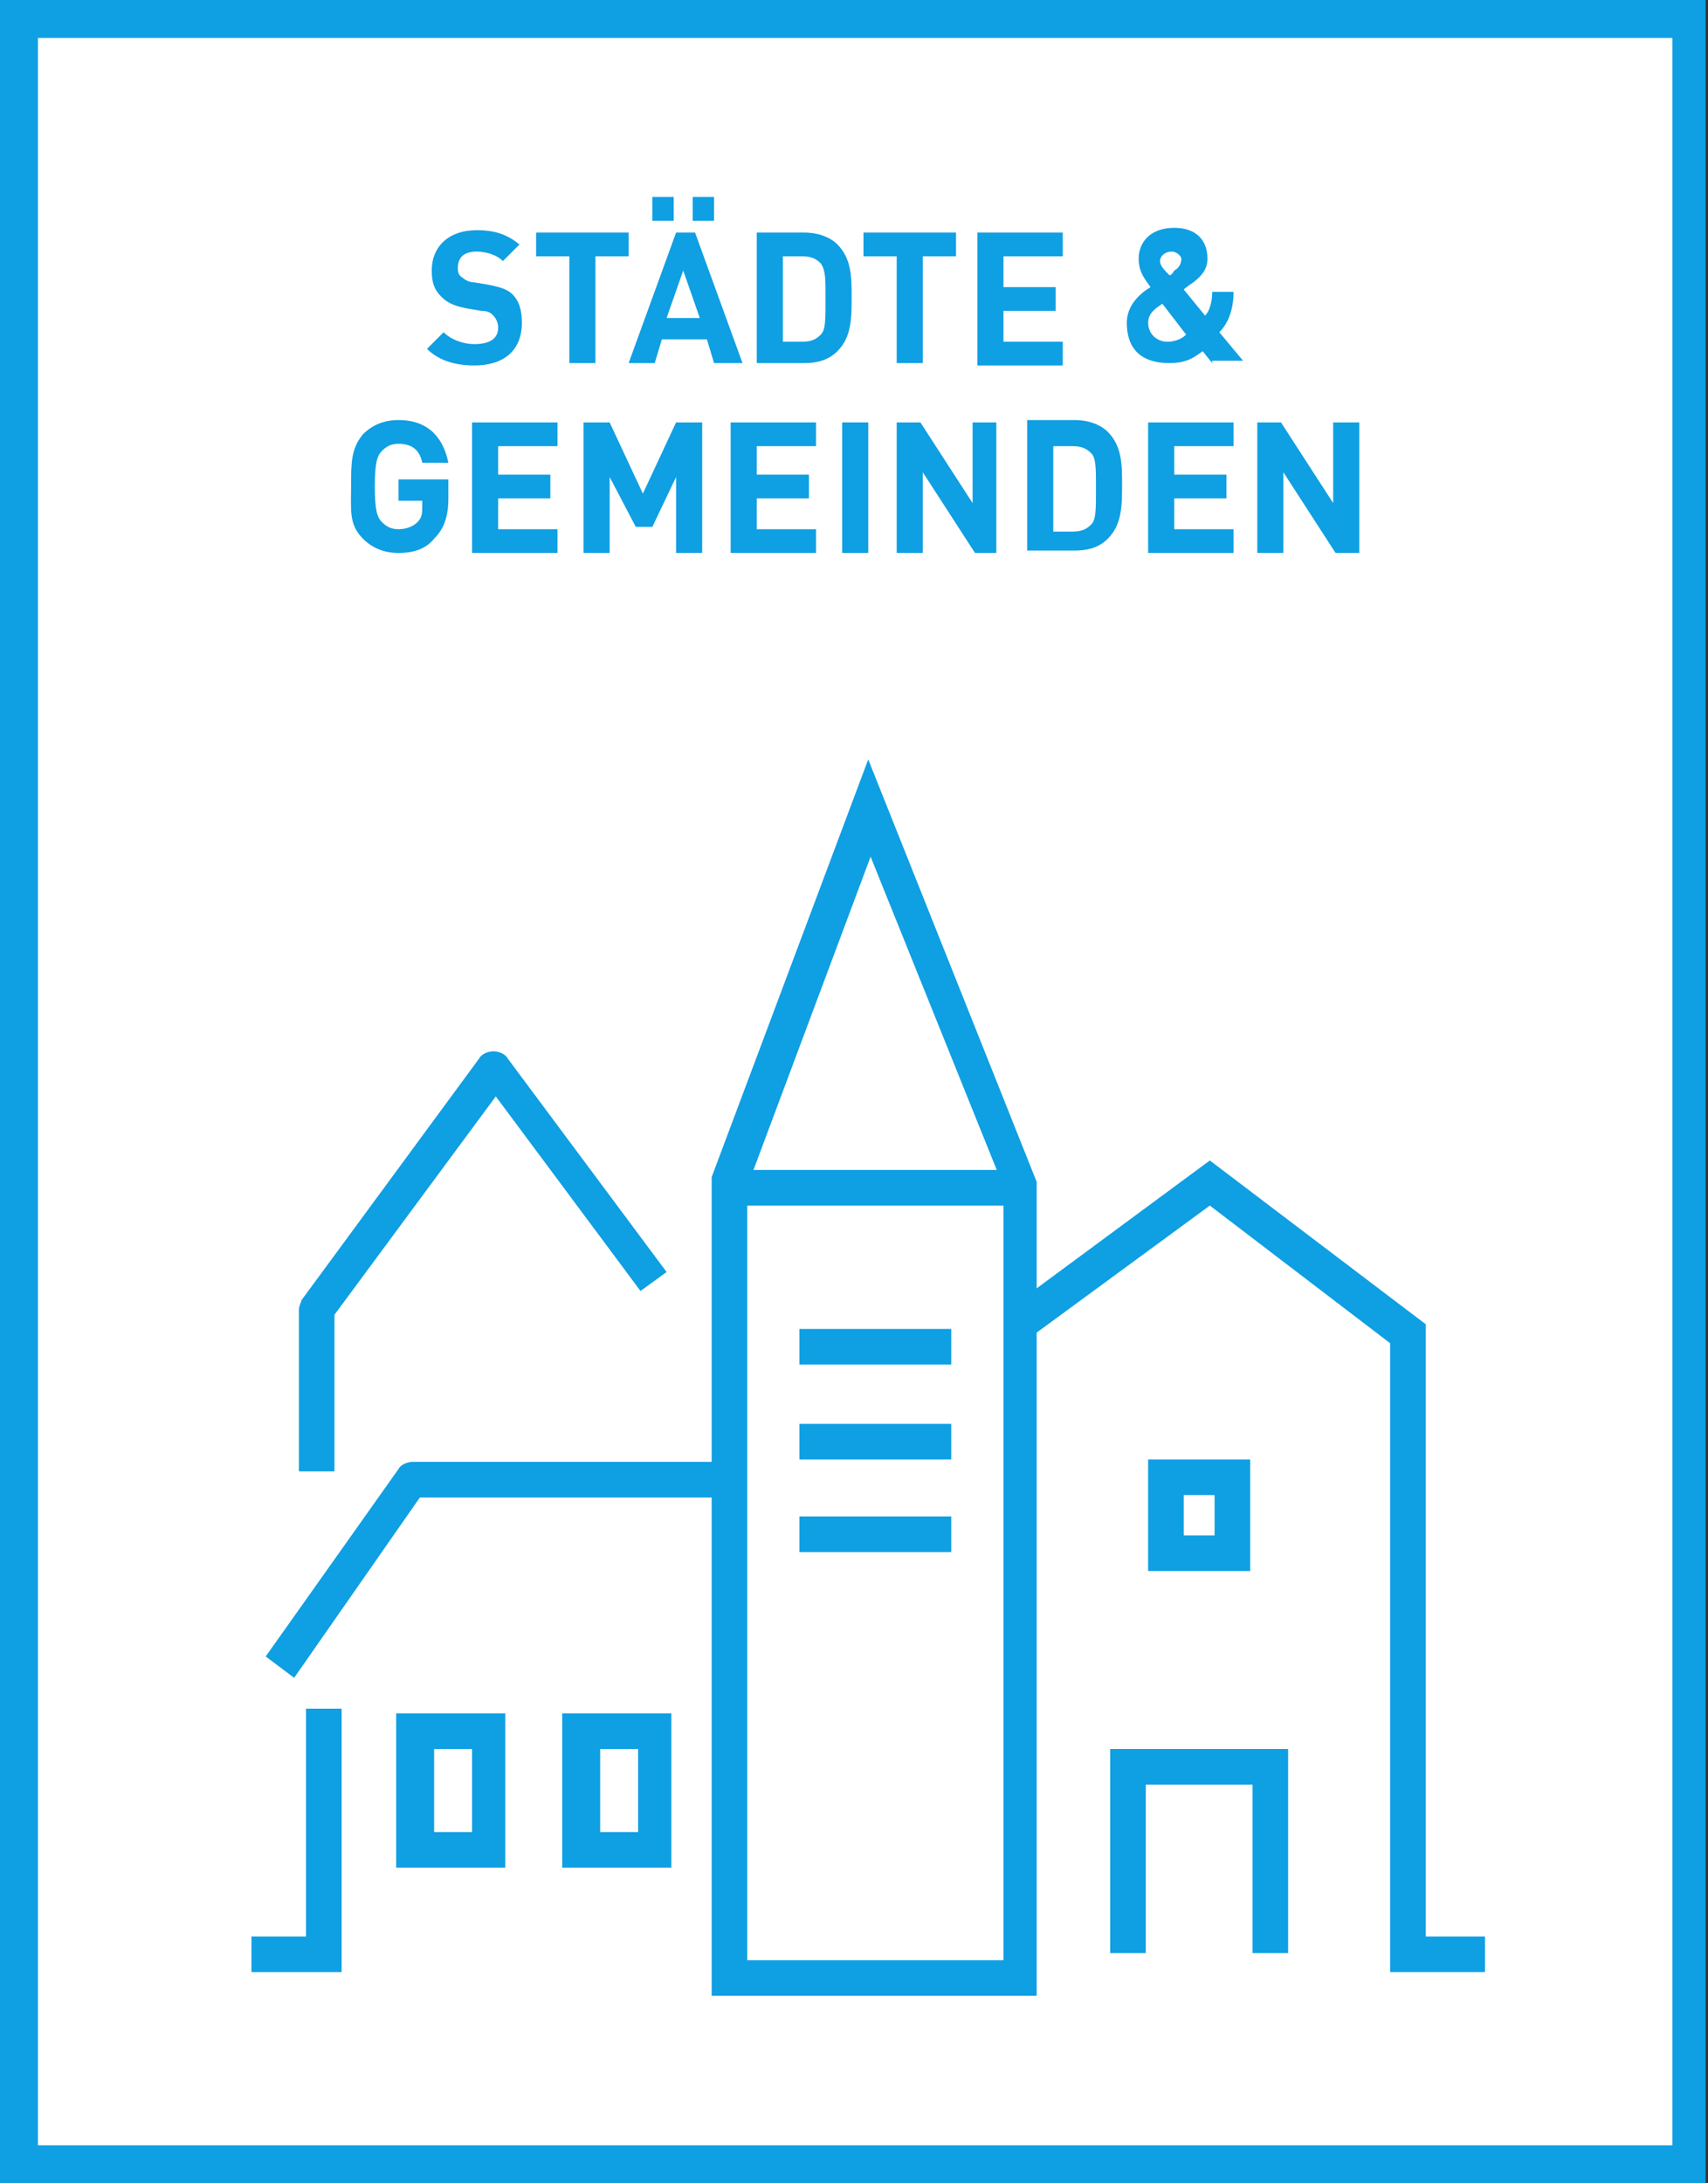 <?xml version="1.0" encoding="utf-8"?>
<!-- Generator: Adobe Illustrator 23.0.4, SVG Export Plug-In . SVG Version: 6.00 Build 0)  -->
<svg version="1.1" id="Ebene_1" xmlns="http://www.w3.org/2000/svg" xmlns:xlink="http://www.w3.org/1999/xlink" x="0px" y="0px"
	 viewBox="0 0 72 92" style="enable-background:new 0 0 72 92;" xml:space="preserve">
<rect x="0" y="0" width="72" height="92" fill="#333333" stroke="none"/>
<style type="text/css">
	.st0{fill:#FFFFFF;}
	.st1{fill:#0F9FE3;}
</style>
<g>
	<rect x="0.6" y="0.6" class="st0" width="70.4" height="90.4"/>
</g>
<g>
	<path class="st1" d="M72,92H0V0h71.9v92C71.9,92,72,92,72,92z M1.6,90.4h68.9V1.6H1.6V90.4z"/>
</g>
<g>
	<g>
		<path class="st1" d="M20,15.4c-0.8,0-1.5-0.2-2-0.7l0.7-0.7c0.3,0.3,0.8,0.5,1.3,0.5c0.6,0,1-0.2,1-0.7c0-0.2-0.1-0.4-0.2-0.5
			c-0.1-0.1-0.2-0.2-0.5-0.2L19.7,13c-0.5-0.1-0.8-0.2-1.1-0.5c-0.3-0.3-0.4-0.6-0.4-1.1c0-1,0.7-1.7,1.9-1.7c0.8,0,1.3,0.2,1.8,0.6
			l-0.7,0.7c-0.3-0.3-0.8-0.4-1.1-0.4c-0.6,0-0.8,0.3-0.8,0.7c0,0.1,0,0.3,0.2,0.4c0.1,0.1,0.3,0.2,0.5,0.2l0.6,0.1
			c0.5,0.1,0.8,0.2,1,0.4c0.3,0.3,0.4,0.7,0.4,1.2C22,14.8,21.2,15.4,20,15.4z"/>
		<path class="st1" d="M25.1,10.8v4.5h-1.1v-4.5h-1.4v-1h3.9v1H25.1z"/>
		<path class="st1" d="M30.1,15.3l-0.3-1h-1.9l-0.3,1h-1.1l2-5.5h0.8l2,5.5H30.1z M27.5,9.3v-1h0.9v1H27.5z M28.8,11.4l-0.7,2h1.4
			L28.8,11.4z M29.2,9.3v-1h0.9v1H29.2z"/>
		<path class="st1" d="M35.3,14.8c-0.4,0.4-0.9,0.5-1.4,0.5h-2V9.8h2c0.6,0,1.1,0.2,1.4,0.5c0.6,0.6,0.6,1.4,0.6,2.2
			C35.9,13.4,35.9,14.2,35.3,14.8z M34.6,11.1c-0.2-0.2-0.4-0.3-0.8-0.3H33v3.6h0.8c0.4,0,0.6-0.1,0.8-0.3c0.2-0.2,0.2-0.6,0.2-1.5
			S34.8,11.4,34.6,11.1z"/>
		<path class="st1" d="M38.9,10.8v4.5h-1.1v-4.5h-1.4v-1h3.9v1H38.9z"/>
		<path class="st1" d="M41.2,15.3V9.8h3.6v1h-2.5v1.3h2.2v1h-2.2v1.3h2.5v1H41.2z"/>
		<path class="st1" d="M51.1,15.3l-0.4-0.5c-0.3,0.2-0.6,0.5-1.4,0.5c-1.2,0-1.8-0.6-1.8-1.7c0-0.7,0.5-1.2,1-1.5
			c-0.2-0.3-0.5-0.6-0.5-1.2c0-0.7,0.5-1.3,1.5-1.3c0.9,0,1.4,0.5,1.4,1.3c0,0.4-0.2,0.7-0.6,1c0,0-0.3,0.2-0.4,0.3l0.9,1.1
			c0.2-0.2,0.3-0.6,0.3-1h0.9c0,0.7-0.2,1.3-0.6,1.7l1,1.2H51.1z M49,12.8c-0.3,0.2-0.6,0.4-0.6,0.8c0,0.5,0.4,0.8,0.8,0.8
			c0.3,0,0.6-0.1,0.8-0.3L49,12.8z M49.4,10.6c-0.3,0-0.5,0.2-0.5,0.4c0,0.2,0.2,0.4,0.4,0.6c0.1,0,0.2-0.2,0.2-0.2
			c0.2-0.1,0.3-0.3,0.3-0.5C49.8,10.8,49.6,10.6,49.4,10.6z"/>
		<path class="st1" d="M18.3,22.7c-0.4,0.5-1,0.6-1.5,0.6c-0.6,0-1.1-0.2-1.5-0.6c-0.6-0.6-0.5-1.2-0.5-2.2s0-1.6,0.5-2.2
			c0.4-0.4,0.9-0.6,1.5-0.6c1.3,0,1.9,0.8,2.1,1.8h-1.1c-0.1-0.5-0.4-0.8-1-0.8c-0.3,0-0.5,0.1-0.7,0.3c-0.2,0.2-0.3,0.5-0.3,1.5
			s0.1,1.3,0.3,1.5c0.2,0.2,0.4,0.3,0.7,0.3c0.3,0,0.6-0.1,0.8-0.3c0.2-0.2,0.2-0.4,0.2-0.7v-0.2h-1v-0.9h2.1V21
			C18.9,21.8,18.7,22.3,18.3,22.7z"/>
		<path class="st1" d="M19.9,23.3v-5.5h3.6v1H21V20h2.2v1H21v1.3h2.5v1H19.9z"/>
		<path class="st1" d="M28.5,23.3v-3.2l-1,2.1h-0.7l-1.1-2.1v3.2h-1.1v-5.5h1.1l1.4,3l1.4-3h1.1v5.5H28.5z"/>
		<path class="st1" d="M30.8,23.3v-5.5h3.6v1h-2.5V20h2.2v1h-2.2v1.3h2.5v1H30.8z"/>
		<path class="st1" d="M35.5,23.3v-5.5h1.1v5.5H35.5z"/>
		<path class="st1" d="M41.1,23.3l-2.2-3.4v3.4h-1.1v-5.5h1l2.2,3.4v-3.4H42v5.5H41.1z"/>
		<path class="st1" d="M46.7,22.7c-0.4,0.4-0.9,0.5-1.4,0.5h-2v-5.5h2c0.6,0,1.1,0.2,1.4,0.5c0.6,0.6,0.6,1.4,0.6,2.2
			C47.3,21.3,47.3,22.1,46.7,22.7z M46,19.1c-0.2-0.2-0.4-0.3-0.8-0.3h-0.8v3.6h0.8c0.4,0,0.6-0.1,0.8-0.3c0.2-0.2,0.2-0.6,0.2-1.5
			S46.2,19.3,46,19.1z"/>
		<path class="st1" d="M48.4,23.3v-5.5H52v1h-2.5V20h2.2v1h-2.2v1.3H52v1H48.4z"/>
		<path class="st1" d="M56.3,23.3l-2.2-3.4v3.4H53v-5.5h1l2.2,3.4v-3.4h1.1v5.5H56.3z"/>
	</g>
</g>
<g>
	<g>
		<path class="st1" d="M43.8,84.1H30l0-34.5l6.6-17.6l7.1,17.8V84.1z M31.5,82.6h10.8V50l-5.6-13.9L31.5,50V82.6z"/>
	</g>
	<g>
		<path class="st1" d="M12.4,70.7l-1.2-0.9l5.6-7.9c0.1-0.2,0.4-0.3,0.6-0.3h13v1.5H17.7L12.4,70.7z"/>
	</g>
	<g>
		<polygon class="st1" points="14.4,83.1 10.6,83.1 10.6,81.6 12.9,81.6 12.9,72 14.4,72 		"/>
	</g>
	<g>
		<path class="st1" d="M21.3,78.7h-4.6v-6.5h4.6V78.7z M18.3,77.2h1.6v-3.5h-1.6V77.2z"/>
	</g>
	<g>
		<path class="st1" d="M28.3,78.7h-4.6v-6.5h4.6V78.7z M25.3,77.2h1.6v-3.5h-1.6V77.2z"/>
	</g>
	<g>
		<path class="st1" d="M52.7,66.2h-4.3v-4.7h4.3V66.2z M49.9,64.7h1.3v-1.7h-1.3V64.7z"/>
	</g>
	<g>
		<polygon class="st1" points="54.3,82.3 52.8,82.3 52.8,75.2 48.3,75.2 48.3,82.3 46.8,82.3 46.8,73.7 54.3,73.7 		"/>
	</g>
	<g>
		<polygon class="st1" points="62.6,83.1 58.6,83.1 58.6,56.6 51,50.8 43.5,56.3 42.6,55.1 51,48.9 60.1,55.8 60.1,81.6 62.6,81.6 
					"/>
	</g>
	<g>
		<path class="st1" d="M14.1,62h-1.5v-6.8c0-0.2,0.1-0.3,0.1-0.4l7.5-10.2c0.1-0.2,0.4-0.3,0.6-0.3c0,0,0,0,0,0
			c0.2,0,0.5,0.1,0.6,0.3l6.7,9L27,54.4l-6.1-8.2l-6.8,9.2V62z"/>
	</g>
	<g>
		<rect x="33.7" y="63.9" class="st1" width="6.4" height="1.5"/>
	</g>
	<g>
		<rect x="33.7" y="60" class="st1" width="6.4" height="1.5"/>
	</g>
	<g>
		<rect x="33.7" y="56" class="st1" width="6.4" height="1.5"/>
	</g>
	<g>
		<rect x="31.2" y="49.3" class="st1" width="11.9" height="1.5"/>
	</g>
</g>
</svg>
